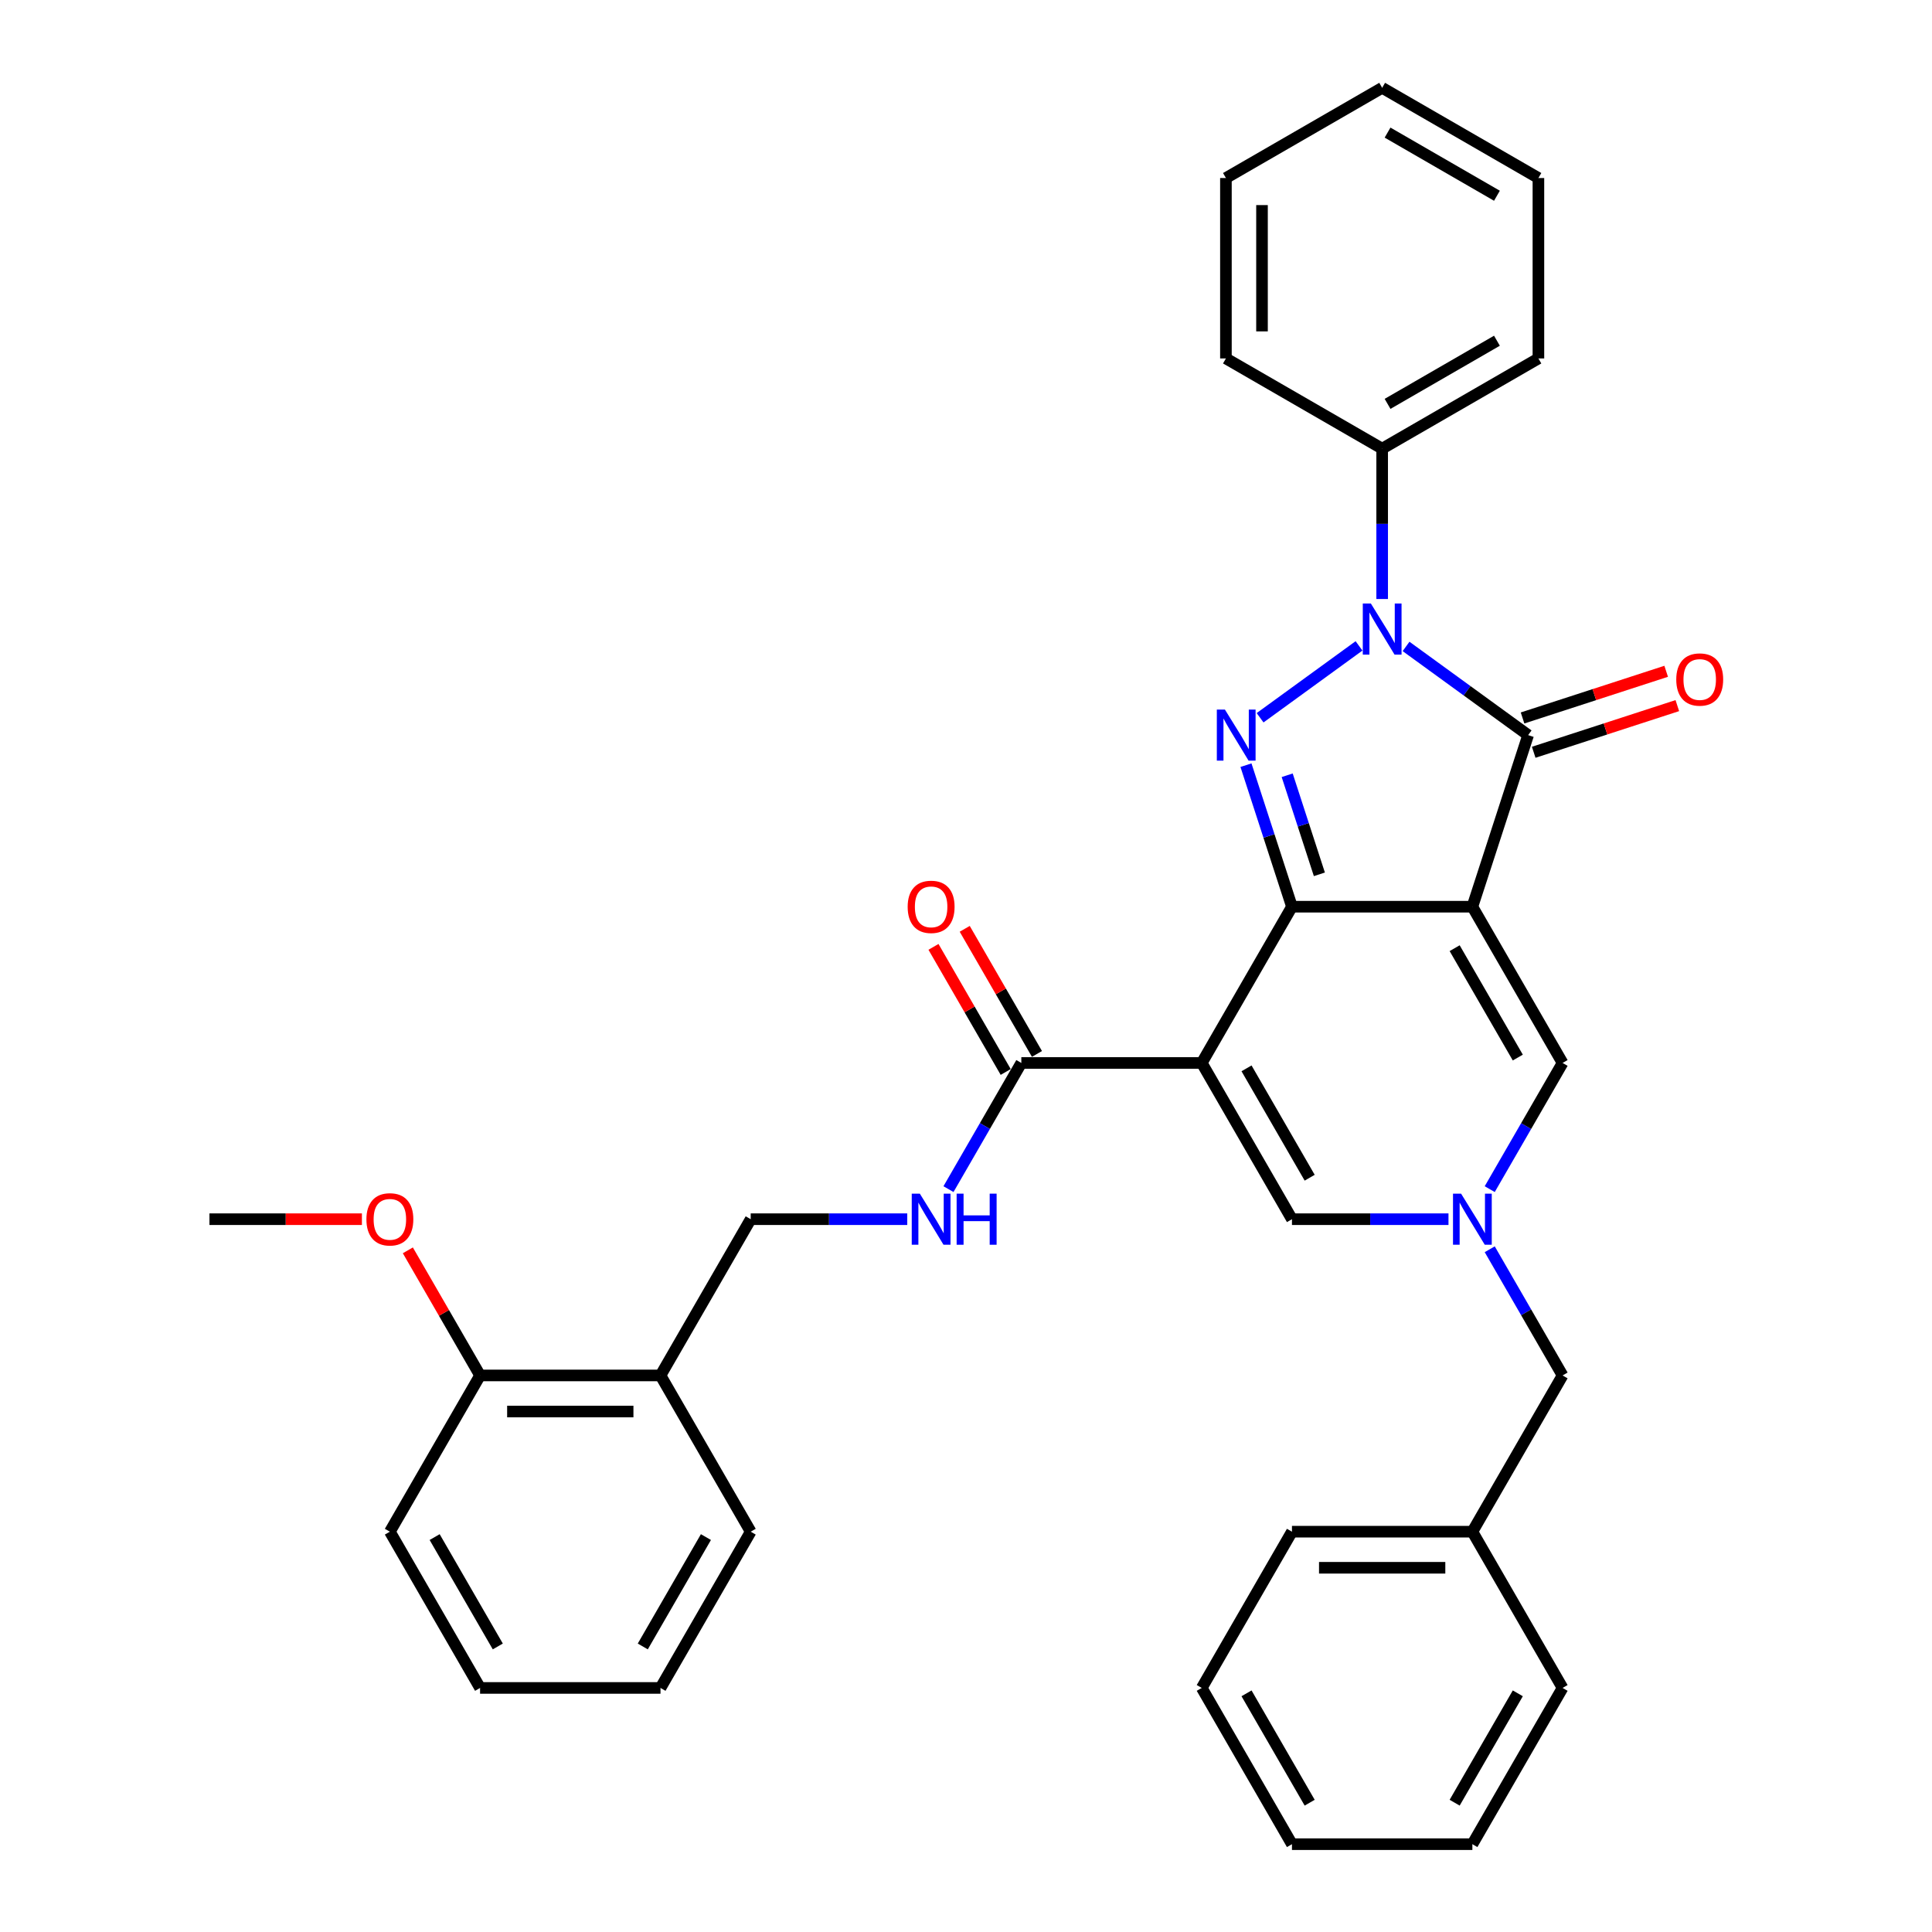 <?xml version='1.0' encoding='iso-8859-1'?>
<svg version='1.1' baseProfile='full'
              xmlns='http://www.w3.org/2000/svg'
                      xmlns:rdkit='http://www.rdkit.org/xml'
                      xmlns:xlink='http://www.w3.org/1999/xlink'
                  xml:space='preserve'
width='1000px' height='1000px' viewBox='0 0 1000 1000'>
<!-- END OF HEADER -->
<rect style='opacity:1.0;fill:#FFFFFF;stroke:none' width='1000' height='1000' x='0' y='0'> </rect>
<path class='bond-0' d='M 762.099,469.309 L 668.715,469.309' style='fill:none;fill-rule:evenodd;stroke:#000000;stroke-width:6px;stroke-linecap:butt;stroke-linejoin:miter;stroke-opacity:1' />
<path class='bond-4' d='M 762.099,469.309 L 790.956,380.496' style='fill:none;fill-rule:evenodd;stroke:#000000;stroke-width:6px;stroke-linecap:butt;stroke-linejoin:miter;stroke-opacity:1' />
<path class='bond-6' d='M 762.099,469.309 L 808.791,550.182' style='fill:none;fill-rule:evenodd;stroke:#000000;stroke-width:6px;stroke-linecap:butt;stroke-linejoin:miter;stroke-opacity:1' />
<path class='bond-6' d='M 752.928,490.778 L 785.613,547.389' style='fill:none;fill-rule:evenodd;stroke:#000000;stroke-width:6px;stroke-linecap:butt;stroke-linejoin:miter;stroke-opacity:1' />
<path class='bond-1' d='M 668.715,469.309 L 622.023,550.182' style='fill:none;fill-rule:evenodd;stroke:#000000;stroke-width:6px;stroke-linecap:butt;stroke-linejoin:miter;stroke-opacity:1' />
<path class='bond-2' d='M 668.715,469.309 L 656.814,432.681' style='fill:none;fill-rule:evenodd;stroke:#000000;stroke-width:6px;stroke-linecap:butt;stroke-linejoin:miter;stroke-opacity:1' />
<path class='bond-2' d='M 656.814,432.681 L 644.913,396.053' style='fill:none;fill-rule:evenodd;stroke:#0000FF;stroke-width:6px;stroke-linecap:butt;stroke-linejoin:miter;stroke-opacity:1' />
<path class='bond-2' d='M 682.908,452.549 L 674.577,426.91' style='fill:none;fill-rule:evenodd;stroke:#000000;stroke-width:6px;stroke-linecap:butt;stroke-linejoin:miter;stroke-opacity:1' />
<path class='bond-2' d='M 674.577,426.91 L 666.246,401.27' style='fill:none;fill-rule:evenodd;stroke:#0000FF;stroke-width:6px;stroke-linecap:butt;stroke-linejoin:miter;stroke-opacity:1' />
<path class='bond-8' d='M 622.023,550.182 L 528.639,550.182' style='fill:none;fill-rule:evenodd;stroke:#000000;stroke-width:6px;stroke-linecap:butt;stroke-linejoin:miter;stroke-opacity:1' />
<path class='bond-35' d='M 622.023,550.182 L 668.715,631.054' style='fill:none;fill-rule:evenodd;stroke:#000000;stroke-width:6px;stroke-linecap:butt;stroke-linejoin:miter;stroke-opacity:1' />
<path class='bond-35' d='M 645.202,552.974 L 677.886,609.585' style='fill:none;fill-rule:evenodd;stroke:#000000;stroke-width:6px;stroke-linecap:butt;stroke-linejoin:miter;stroke-opacity:1' />
<path class='bond-34' d='M 652.222,371.513 L 703.425,334.311' style='fill:none;fill-rule:evenodd;stroke:#0000FF;stroke-width:6px;stroke-linecap:butt;stroke-linejoin:miter;stroke-opacity:1' />
<path class='bond-3' d='M 727.771,334.589 L 759.364,357.542' style='fill:none;fill-rule:evenodd;stroke:#0000FF;stroke-width:6px;stroke-linecap:butt;stroke-linejoin:miter;stroke-opacity:1' />
<path class='bond-3' d='M 759.364,357.542 L 790.956,380.496' style='fill:none;fill-rule:evenodd;stroke:#000000;stroke-width:6px;stroke-linecap:butt;stroke-linejoin:miter;stroke-opacity:1' />
<path class='bond-10' d='M 715.407,310.048 L 715.407,271.135' style='fill:none;fill-rule:evenodd;stroke:#0000FF;stroke-width:6px;stroke-linecap:butt;stroke-linejoin:miter;stroke-opacity:1' />
<path class='bond-10' d='M 715.407,271.135 L 715.407,232.222' style='fill:none;fill-rule:evenodd;stroke:#000000;stroke-width:6px;stroke-linecap:butt;stroke-linejoin:miter;stroke-opacity:1' />
<path class='bond-11' d='M 793.842,389.377 L 831.011,377.3' style='fill:none;fill-rule:evenodd;stroke:#000000;stroke-width:6px;stroke-linecap:butt;stroke-linejoin:miter;stroke-opacity:1' />
<path class='bond-11' d='M 831.011,377.3 L 868.181,365.223' style='fill:none;fill-rule:evenodd;stroke:#FF0000;stroke-width:6px;stroke-linecap:butt;stroke-linejoin:miter;stroke-opacity:1' />
<path class='bond-11' d='M 788.07,371.614 L 825.24,359.537' style='fill:none;fill-rule:evenodd;stroke:#000000;stroke-width:6px;stroke-linecap:butt;stroke-linejoin:miter;stroke-opacity:1' />
<path class='bond-11' d='M 825.24,359.537 L 862.409,347.46' style='fill:none;fill-rule:evenodd;stroke:#FF0000;stroke-width:6px;stroke-linecap:butt;stroke-linejoin:miter;stroke-opacity:1' />
<path class='bond-5' d='M 771.081,615.497 L 789.936,582.839' style='fill:none;fill-rule:evenodd;stroke:#0000FF;stroke-width:6px;stroke-linecap:butt;stroke-linejoin:miter;stroke-opacity:1' />
<path class='bond-5' d='M 789.936,582.839 L 808.791,550.182' style='fill:none;fill-rule:evenodd;stroke:#000000;stroke-width:6px;stroke-linecap:butt;stroke-linejoin:miter;stroke-opacity:1' />
<path class='bond-7' d='M 749.735,631.054 L 709.225,631.054' style='fill:none;fill-rule:evenodd;stroke:#0000FF;stroke-width:6px;stroke-linecap:butt;stroke-linejoin:miter;stroke-opacity:1' />
<path class='bond-7' d='M 709.225,631.054 L 668.715,631.054' style='fill:none;fill-rule:evenodd;stroke:#000000;stroke-width:6px;stroke-linecap:butt;stroke-linejoin:miter;stroke-opacity:1' />
<path class='bond-15' d='M 771.081,646.612 L 789.936,679.27' style='fill:none;fill-rule:evenodd;stroke:#0000FF;stroke-width:6px;stroke-linecap:butt;stroke-linejoin:miter;stroke-opacity:1' />
<path class='bond-15' d='M 789.936,679.27 L 808.791,711.927' style='fill:none;fill-rule:evenodd;stroke:#000000;stroke-width:6px;stroke-linecap:butt;stroke-linejoin:miter;stroke-opacity:1' />
<path class='bond-9' d='M 528.639,550.182 L 509.785,582.839' style='fill:none;fill-rule:evenodd;stroke:#000000;stroke-width:6px;stroke-linecap:butt;stroke-linejoin:miter;stroke-opacity:1' />
<path class='bond-9' d='M 509.785,582.839 L 490.93,615.497' style='fill:none;fill-rule:evenodd;stroke:#0000FF;stroke-width:6px;stroke-linecap:butt;stroke-linejoin:miter;stroke-opacity:1' />
<path class='bond-14' d='M 536.727,545.512 L 518.034,513.135' style='fill:none;fill-rule:evenodd;stroke:#000000;stroke-width:6px;stroke-linecap:butt;stroke-linejoin:miter;stroke-opacity:1' />
<path class='bond-14' d='M 518.034,513.135 L 499.341,480.758' style='fill:none;fill-rule:evenodd;stroke:#FF0000;stroke-width:6px;stroke-linecap:butt;stroke-linejoin:miter;stroke-opacity:1' />
<path class='bond-14' d='M 520.552,554.851 L 501.859,522.474' style='fill:none;fill-rule:evenodd;stroke:#000000;stroke-width:6px;stroke-linecap:butt;stroke-linejoin:miter;stroke-opacity:1' />
<path class='bond-14' d='M 501.859,522.474 L 483.166,490.096' style='fill:none;fill-rule:evenodd;stroke:#FF0000;stroke-width:6px;stroke-linecap:butt;stroke-linejoin:miter;stroke-opacity:1' />
<path class='bond-13' d='M 469.584,631.054 L 429.074,631.054' style='fill:none;fill-rule:evenodd;stroke:#0000FF;stroke-width:6px;stroke-linecap:butt;stroke-linejoin:miter;stroke-opacity:1' />
<path class='bond-13' d='M 429.074,631.054 L 388.564,631.054' style='fill:none;fill-rule:evenodd;stroke:#000000;stroke-width:6px;stroke-linecap:butt;stroke-linejoin:miter;stroke-opacity:1' />
<path class='bond-20' d='M 715.407,232.222 L 796.28,185.53' style='fill:none;fill-rule:evenodd;stroke:#000000;stroke-width:6px;stroke-linecap:butt;stroke-linejoin:miter;stroke-opacity:1' />
<path class='bond-20' d='M 718.2,209.044 L 774.811,176.36' style='fill:none;fill-rule:evenodd;stroke:#000000;stroke-width:6px;stroke-linecap:butt;stroke-linejoin:miter;stroke-opacity:1' />
<path class='bond-21' d='M 715.407,232.222 L 634.534,185.53' style='fill:none;fill-rule:evenodd;stroke:#000000;stroke-width:6px;stroke-linecap:butt;stroke-linejoin:miter;stroke-opacity:1' />
<path class='bond-12' d='M 341.872,711.927 L 388.564,631.054' style='fill:none;fill-rule:evenodd;stroke:#000000;stroke-width:6px;stroke-linecap:butt;stroke-linejoin:miter;stroke-opacity:1' />
<path class='bond-16' d='M 341.872,711.927 L 248.488,711.927' style='fill:none;fill-rule:evenodd;stroke:#000000;stroke-width:6px;stroke-linecap:butt;stroke-linejoin:miter;stroke-opacity:1' />
<path class='bond-16' d='M 327.864,730.604 L 262.496,730.604' style='fill:none;fill-rule:evenodd;stroke:#000000;stroke-width:6px;stroke-linecap:butt;stroke-linejoin:miter;stroke-opacity:1' />
<path class='bond-19' d='M 341.872,711.927 L 388.564,792.8' style='fill:none;fill-rule:evenodd;stroke:#000000;stroke-width:6px;stroke-linecap:butt;stroke-linejoin:miter;stroke-opacity:1' />
<path class='bond-17' d='M 808.791,711.927 L 762.099,792.8' style='fill:none;fill-rule:evenodd;stroke:#000000;stroke-width:6px;stroke-linecap:butt;stroke-linejoin:miter;stroke-opacity:1' />
<path class='bond-18' d='M 248.488,711.927 L 229.795,679.55' style='fill:none;fill-rule:evenodd;stroke:#000000;stroke-width:6px;stroke-linecap:butt;stroke-linejoin:miter;stroke-opacity:1' />
<path class='bond-18' d='M 229.795,679.55 L 211.102,647.172' style='fill:none;fill-rule:evenodd;stroke:#FF0000;stroke-width:6px;stroke-linecap:butt;stroke-linejoin:miter;stroke-opacity:1' />
<path class='bond-22' d='M 248.488,711.927 L 201.796,792.8' style='fill:none;fill-rule:evenodd;stroke:#000000;stroke-width:6px;stroke-linecap:butt;stroke-linejoin:miter;stroke-opacity:1' />
<path class='bond-23' d='M 762.099,792.8 L 668.715,792.8' style='fill:none;fill-rule:evenodd;stroke:#000000;stroke-width:6px;stroke-linecap:butt;stroke-linejoin:miter;stroke-opacity:1' />
<path class='bond-23' d='M 748.091,811.477 L 682.723,811.477' style='fill:none;fill-rule:evenodd;stroke:#000000;stroke-width:6px;stroke-linecap:butt;stroke-linejoin:miter;stroke-opacity:1' />
<path class='bond-24' d='M 762.099,792.8 L 808.791,873.673' style='fill:none;fill-rule:evenodd;stroke:#000000;stroke-width:6px;stroke-linecap:butt;stroke-linejoin:miter;stroke-opacity:1' />
<path class='bond-25' d='M 187.322,631.054 L 147.867,631.054' style='fill:none;fill-rule:evenodd;stroke:#FF0000;stroke-width:6px;stroke-linecap:butt;stroke-linejoin:miter;stroke-opacity:1' />
<path class='bond-25' d='M 147.867,631.054 L 108.412,631.054' style='fill:none;fill-rule:evenodd;stroke:#000000;stroke-width:6px;stroke-linecap:butt;stroke-linejoin:miter;stroke-opacity:1' />
<path class='bond-26' d='M 388.564,792.8 L 341.872,873.673' style='fill:none;fill-rule:evenodd;stroke:#000000;stroke-width:6px;stroke-linecap:butt;stroke-linejoin:miter;stroke-opacity:1' />
<path class='bond-26' d='M 365.385,795.592 L 332.701,852.203' style='fill:none;fill-rule:evenodd;stroke:#000000;stroke-width:6px;stroke-linecap:butt;stroke-linejoin:miter;stroke-opacity:1' />
<path class='bond-27' d='M 796.28,185.53 L 796.28,92.147' style='fill:none;fill-rule:evenodd;stroke:#000000;stroke-width:6px;stroke-linecap:butt;stroke-linejoin:miter;stroke-opacity:1' />
<path class='bond-28' d='M 634.534,185.53 L 634.534,92.147' style='fill:none;fill-rule:evenodd;stroke:#000000;stroke-width:6px;stroke-linecap:butt;stroke-linejoin:miter;stroke-opacity:1' />
<path class='bond-28' d='M 653.211,171.523 L 653.211,106.154' style='fill:none;fill-rule:evenodd;stroke:#000000;stroke-width:6px;stroke-linecap:butt;stroke-linejoin:miter;stroke-opacity:1' />
<path class='bond-38' d='M 201.796,792.8 L 248.488,873.673' style='fill:none;fill-rule:evenodd;stroke:#000000;stroke-width:6px;stroke-linecap:butt;stroke-linejoin:miter;stroke-opacity:1' />
<path class='bond-38' d='M 224.974,795.592 L 257.659,852.203' style='fill:none;fill-rule:evenodd;stroke:#000000;stroke-width:6px;stroke-linecap:butt;stroke-linejoin:miter;stroke-opacity:1' />
<path class='bond-31' d='M 668.715,792.8 L 622.023,873.673' style='fill:none;fill-rule:evenodd;stroke:#000000;stroke-width:6px;stroke-linecap:butt;stroke-linejoin:miter;stroke-opacity:1' />
<path class='bond-30' d='M 808.791,873.673 L 762.099,954.545' style='fill:none;fill-rule:evenodd;stroke:#000000;stroke-width:6px;stroke-linecap:butt;stroke-linejoin:miter;stroke-opacity:1' />
<path class='bond-30' d='M 785.613,876.465 L 752.928,933.076' style='fill:none;fill-rule:evenodd;stroke:#000000;stroke-width:6px;stroke-linecap:butt;stroke-linejoin:miter;stroke-opacity:1' />
<path class='bond-29' d='M 341.872,873.673 L 248.488,873.673' style='fill:none;fill-rule:evenodd;stroke:#000000;stroke-width:6px;stroke-linecap:butt;stroke-linejoin:miter;stroke-opacity:1' />
<path class='bond-36' d='M 796.28,92.147 L 715.407,45.455' style='fill:none;fill-rule:evenodd;stroke:#000000;stroke-width:6px;stroke-linecap:butt;stroke-linejoin:miter;stroke-opacity:1' />
<path class='bond-36' d='M 774.811,101.317 L 718.2,68.633' style='fill:none;fill-rule:evenodd;stroke:#000000;stroke-width:6px;stroke-linecap:butt;stroke-linejoin:miter;stroke-opacity:1' />
<path class='bond-32' d='M 634.534,92.147 L 715.407,45.455' style='fill:none;fill-rule:evenodd;stroke:#000000;stroke-width:6px;stroke-linecap:butt;stroke-linejoin:miter;stroke-opacity:1' />
<path class='bond-33' d='M 762.099,954.545 L 668.715,954.545' style='fill:none;fill-rule:evenodd;stroke:#000000;stroke-width:6px;stroke-linecap:butt;stroke-linejoin:miter;stroke-opacity:1' />
<path class='bond-37' d='M 622.023,873.673 L 668.715,954.545' style='fill:none;fill-rule:evenodd;stroke:#000000;stroke-width:6px;stroke-linecap:butt;stroke-linejoin:miter;stroke-opacity:1' />
<path class='bond-37' d='M 645.202,876.465 L 677.886,933.076' style='fill:none;fill-rule:evenodd;stroke:#000000;stroke-width:6px;stroke-linecap:butt;stroke-linejoin:miter;stroke-opacity:1' />
<path  class='atom-3' d='M 634.012 367.272
L 642.678 381.28
Q 643.537 382.662, 644.919 385.165
Q 646.302 387.668, 646.376 387.817
L 646.376 367.272
L 649.887 367.272
L 649.887 393.719
L 646.264 393.719
L 636.963 378.404
Q 635.88 376.611, 634.722 374.556
Q 633.601 372.502, 633.265 371.867
L 633.265 393.719
L 629.829 393.719
L 629.829 367.272
L 634.012 367.272
' fill='#0000FF'/>
<path  class='atom-4' d='M 709.561 312.383
L 718.227 326.39
Q 719.086 327.772, 720.469 330.275
Q 721.851 332.778, 721.925 332.927
L 721.925 312.383
L 725.437 312.383
L 725.437 338.829
L 721.813 338.829
L 712.512 323.514
Q 711.429 321.721, 710.271 319.667
Q 709.15 317.612, 708.814 316.977
L 708.814 338.829
L 705.378 338.829
L 705.378 312.383
L 709.561 312.383
' fill='#0000FF'/>
<path  class='atom-6' d='M 756.253 617.831
L 764.919 631.839
Q 765.778 633.221, 767.16 635.724
Q 768.543 638.226, 768.617 638.376
L 768.617 617.831
L 772.128 617.831
L 772.128 644.278
L 768.505 644.278
L 759.204 628.963
Q 758.121 627.17, 756.963 625.115
Q 755.842 623.061, 755.506 622.426
L 755.506 644.278
L 752.07 644.278
L 752.07 617.831
L 756.253 617.831
' fill='#0000FF'/>
<path  class='atom-10' d='M 476.102 617.831
L 484.768 631.839
Q 485.627 633.221, 487.009 635.724
Q 488.391 638.226, 488.466 638.376
L 488.466 617.831
L 491.977 617.831
L 491.977 644.278
L 488.354 644.278
L 479.053 628.963
Q 477.969 627.17, 476.811 625.115
Q 475.691 623.061, 475.355 622.426
L 475.355 644.278
L 471.918 644.278
L 471.918 617.831
L 476.102 617.831
' fill='#0000FF'/>
<path  class='atom-10' d='M 495.152 617.831
L 498.738 617.831
L 498.738 629.075
L 512.26 629.075
L 512.26 617.831
L 515.846 617.831
L 515.846 644.278
L 512.26 644.278
L 512.26 632.063
L 498.738 632.063
L 498.738 644.278
L 495.152 644.278
L 495.152 617.831
' fill='#0000FF'/>
<path  class='atom-12' d='M 867.63 351.713
Q 867.63 345.363, 870.767 341.814
Q 873.905 338.266, 879.77 338.266
Q 885.634 338.266, 888.772 341.814
Q 891.909 345.363, 891.909 351.713
Q 891.909 358.138, 888.734 361.799
Q 885.559 365.422, 879.77 365.422
Q 873.942 365.422, 870.767 361.799
Q 867.63 358.175, 867.63 351.713
M 879.77 362.434
Q 883.804 362.434, 885.97 359.744
Q 888.174 357.017, 888.174 351.713
Q 888.174 346.521, 885.97 343.906
Q 883.804 341.254, 879.77 341.254
Q 875.735 341.254, 873.531 343.869
Q 871.365 346.484, 871.365 351.713
Q 871.365 357.055, 873.531 359.744
Q 875.735 362.434, 879.77 362.434
' fill='#FF0000'/>
<path  class='atom-15' d='M 469.808 469.384
Q 469.808 463.034, 472.945 459.485
Q 476.083 455.936, 481.948 455.936
Q 487.812 455.936, 490.95 459.485
Q 494.087 463.034, 494.087 469.384
Q 494.087 475.808, 490.912 479.469
Q 487.737 483.092, 481.948 483.092
Q 476.12 483.092, 472.945 479.469
Q 469.808 475.846, 469.808 469.384
M 481.948 480.104
Q 485.982 480.104, 488.148 477.415
Q 490.352 474.688, 490.352 469.384
Q 490.352 464.191, 488.148 461.577
Q 485.982 458.925, 481.948 458.925
Q 477.913 458.925, 475.71 461.539
Q 473.543 464.154, 473.543 469.384
Q 473.543 474.725, 475.71 477.415
Q 477.913 480.104, 481.948 480.104
' fill='#FF0000'/>
<path  class='atom-19' d='M 189.656 631.129
Q 189.656 624.779, 192.794 621.23
Q 195.932 617.682, 201.796 617.682
Q 207.661 617.682, 210.798 621.23
Q 213.936 624.779, 213.936 631.129
Q 213.936 637.554, 210.761 641.215
Q 207.586 644.838, 201.796 644.838
Q 195.969 644.838, 192.794 641.215
Q 189.656 637.591, 189.656 631.129
M 201.796 641.85
Q 205.83 641.85, 207.997 639.16
Q 210.201 636.433, 210.201 631.129
Q 210.201 625.937, 207.997 623.322
Q 205.83 620.67, 201.796 620.67
Q 197.762 620.67, 195.558 623.285
Q 193.392 625.9, 193.392 631.129
Q 193.392 636.471, 195.558 639.16
Q 197.762 641.85, 201.796 641.85
' fill='#FF0000'/>
</svg>

